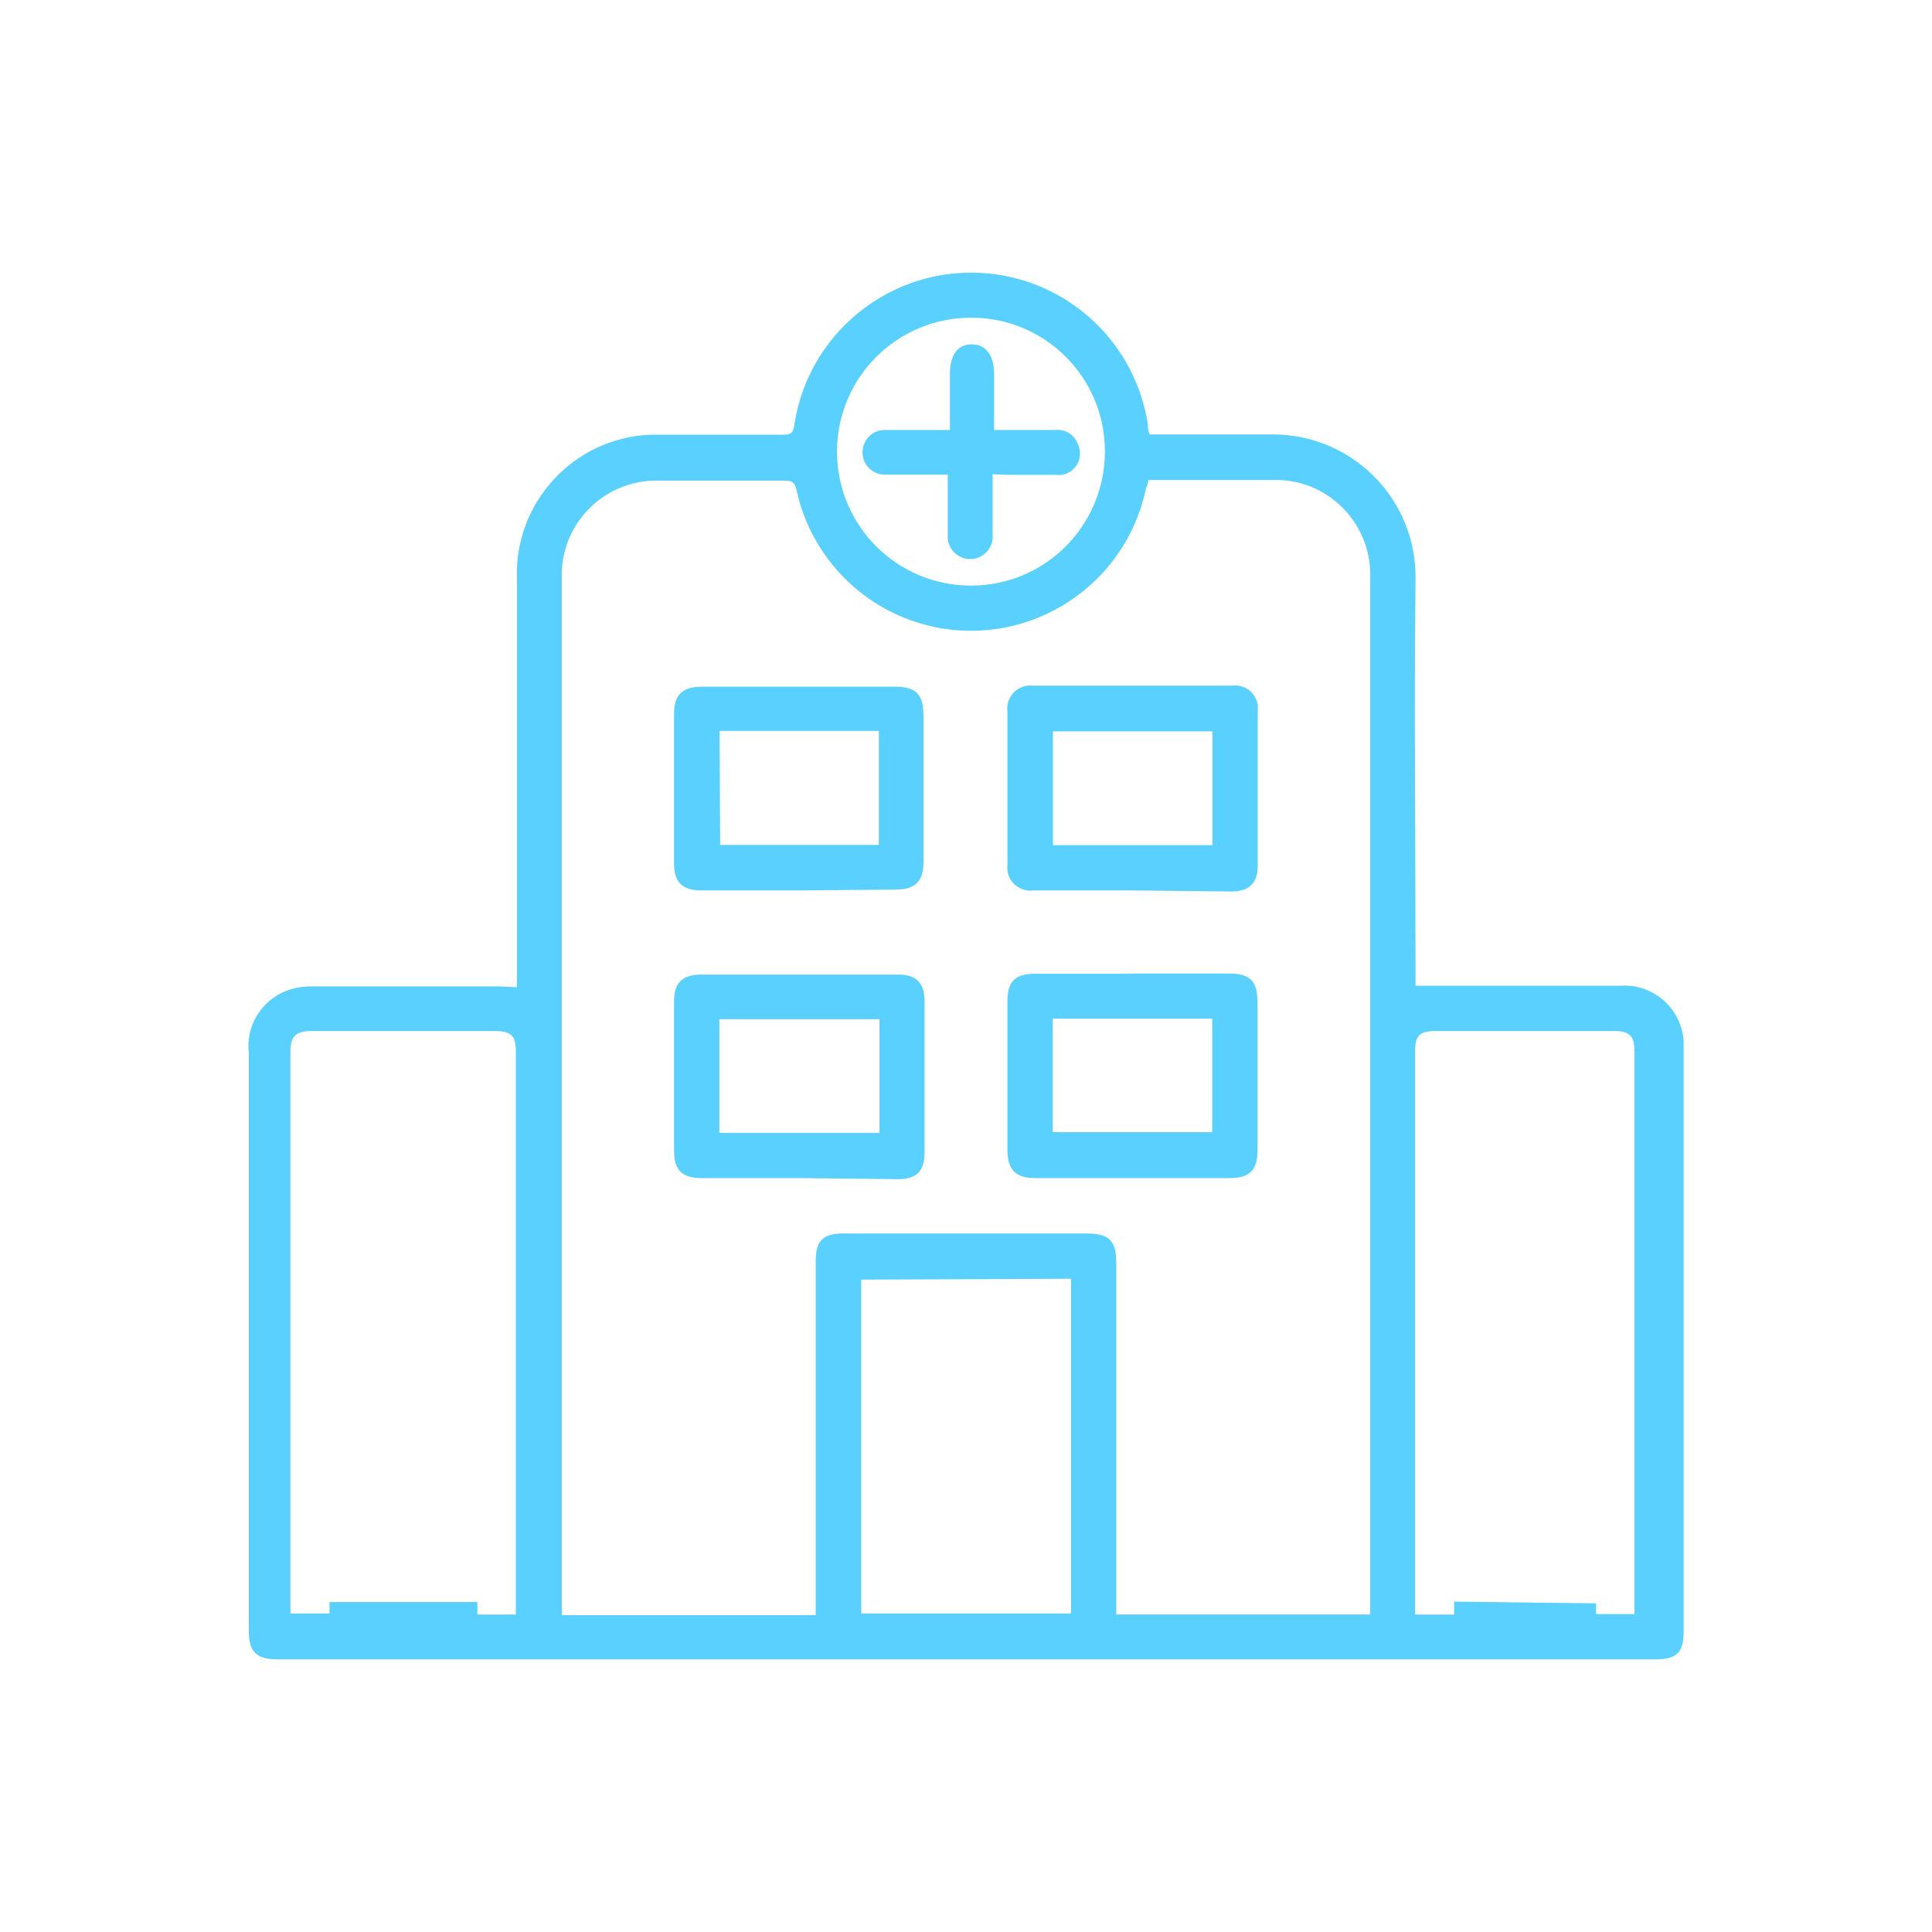 <?xml version="1.0" encoding="UTF-8"?><svg id="a" xmlns="http://www.w3.org/2000/svg" viewBox="0 0 90 90"><g id="b"><path d="M24.08,45.99V26.99c-.14-3.58,2.65-6.6,6.23-6.74,.15,0,.3,0,.45,0h5.73c.34,0,.47-.09,.51-.44,.68-4.55,4.91-7.69,9.46-7.02,3.61,.54,6.44,3.35,7.01,6.96,0,.15,0,.3,.09,.49h5.59c3.67-.08,6.71,2.82,6.79,6.49,0,.1,0,.21,0,.31-.07,6.09,0,12.18,0,18.27v.61h9.56c1.52-.1,2.83,1.06,2.93,2.58,0,.11,0,.21,0,.32v27.18c0,1-.34,1.3-1.32,1.3H12.95c-1,0-1.36-.33-1.36-1.35v-26.89c-.15-1.25,.57-2.44,1.74-2.9,.37-.14,.76-.21,1.15-.21h8.77l.83,.04Zm39.75,29.22V26.92c.08-2.43-1.82-4.48-4.25-4.56-.11,0-.22,0-.34,0h-5.75c0,.19-.09,.32-.12,.45-.96,4.49-5.39,7.35-9.88,6.39-3.2-.69-5.7-3.19-6.39-6.39-.07-.34-.22-.42-.54-.42h-5.82c-2.43-.09-4.48,1.81-4.57,4.24,0,.1,0,.2,0,.31v48.3h11.83v-16.47c0-1,.35-1.31,1.31-1.31h11.28c1.08,0,1.41,.32,1.41,1.39v16.36h11.83Zm-41.59-.58v.58h1.79v-26.24c0-.73-.22-.94-1-.94H14.53c-.73,0-1,.22-1,.95v26.18h1.82v-.53m59,.06v.5h1.79v-26.23c0-.69-.23-.93-.92-.93h-8.35c-.74,0-.95,.21-.95,.95v26.23h1.82v-.6m-27.62-15v15.55h9.77v-15.59l-9.77,.04Zm5.12-44.81c-3.45,0-6.24,2.78-6.25,6.23,0,3.45,2.78,6.24,6.23,6.25s6.24-2.78,6.25-6.23c0-.02,0-.03,0-.05-.01-3.43-2.8-6.21-6.23-6.2Zm-27.64,60.36h2.54m49.72,0h2.52" style="fill:#5ad0ff;"/><path d="M52.74,41.48h-4.59c-.59,.08-1.14-.33-1.22-.92-.01-.1-.01-.21,0-.31v-7.1c-.08-.59,.34-1.13,.93-1.21,.1-.01,.21-.01,.31,0h9.23c.58-.08,1.11,.33,1.19,.91,.01,.1,.01,.21,0,.31v7.18c0,.8-.4,1.18-1.21,1.19l-4.64-.05Zm3.74-2.11v-5.3h-7.43v5.3h7.43Z" style="fill:#5ad0ff;"/><path d="M37.24,41.48h-4.57c-.87,0-1.27-.38-1.27-1.23v-7c0-.89,.4-1.26,1.29-1.26h9c1,0,1.33,.37,1.33,1.35v6.82c0,.89-.38,1.27-1.27,1.28l-4.51,.04Zm-3.69-2.12h7.39v-5.31h-7.42l.03,5.31Z" style="fill:#5ad0ff;"/><path d="M52.76,45.35h4.48c1,0,1.34,.35,1.34,1.35v6.9c0,.92-.38,1.28-1.31,1.28h-9.03c-.93,0-1.31-.38-1.31-1.32v-6.91c0-.93,.36-1.29,1.29-1.29h4.54Zm-3.72,2.1v5.29h7.43v-5.29h-7.43Z" style="fill:#5ad0ff;"/><path d="M37.24,54.88h-4.56c-.9,0-1.28-.37-1.28-1.26v-7c0-.83,.39-1.21,1.23-1.22h9.23c.83,0,1.21,.4,1.21,1.24v7.05c0,.87-.37,1.24-1.25,1.24l-4.58-.05Zm-3.72-2.11h7.45v-5.29h-7.46v5.29Z" style="fill:#5ad0ff;"/><path d="M46.24,22.08v2.81c.06,.58-.37,1.09-.94,1.15-.58,.06-1.09-.37-1.15-.94,0-.07,0-.14,0-.2v-2.79h-2.96c-.57-.01-1.03-.49-1.01-1.07s.49-1.03,1.07-1.01h3v-2.57c0-.93,.35-1.41,1-1.42s1.06,.49,1.06,1.39v2.6h2.84c.46-.05,.89,.21,1.05,.64,.25,.49,.06,1.09-.43,1.35-.17,.09-.37,.13-.57,.1h-2.31l-.64-.03Z" style="fill:#5ad0ff;"/></g></svg>